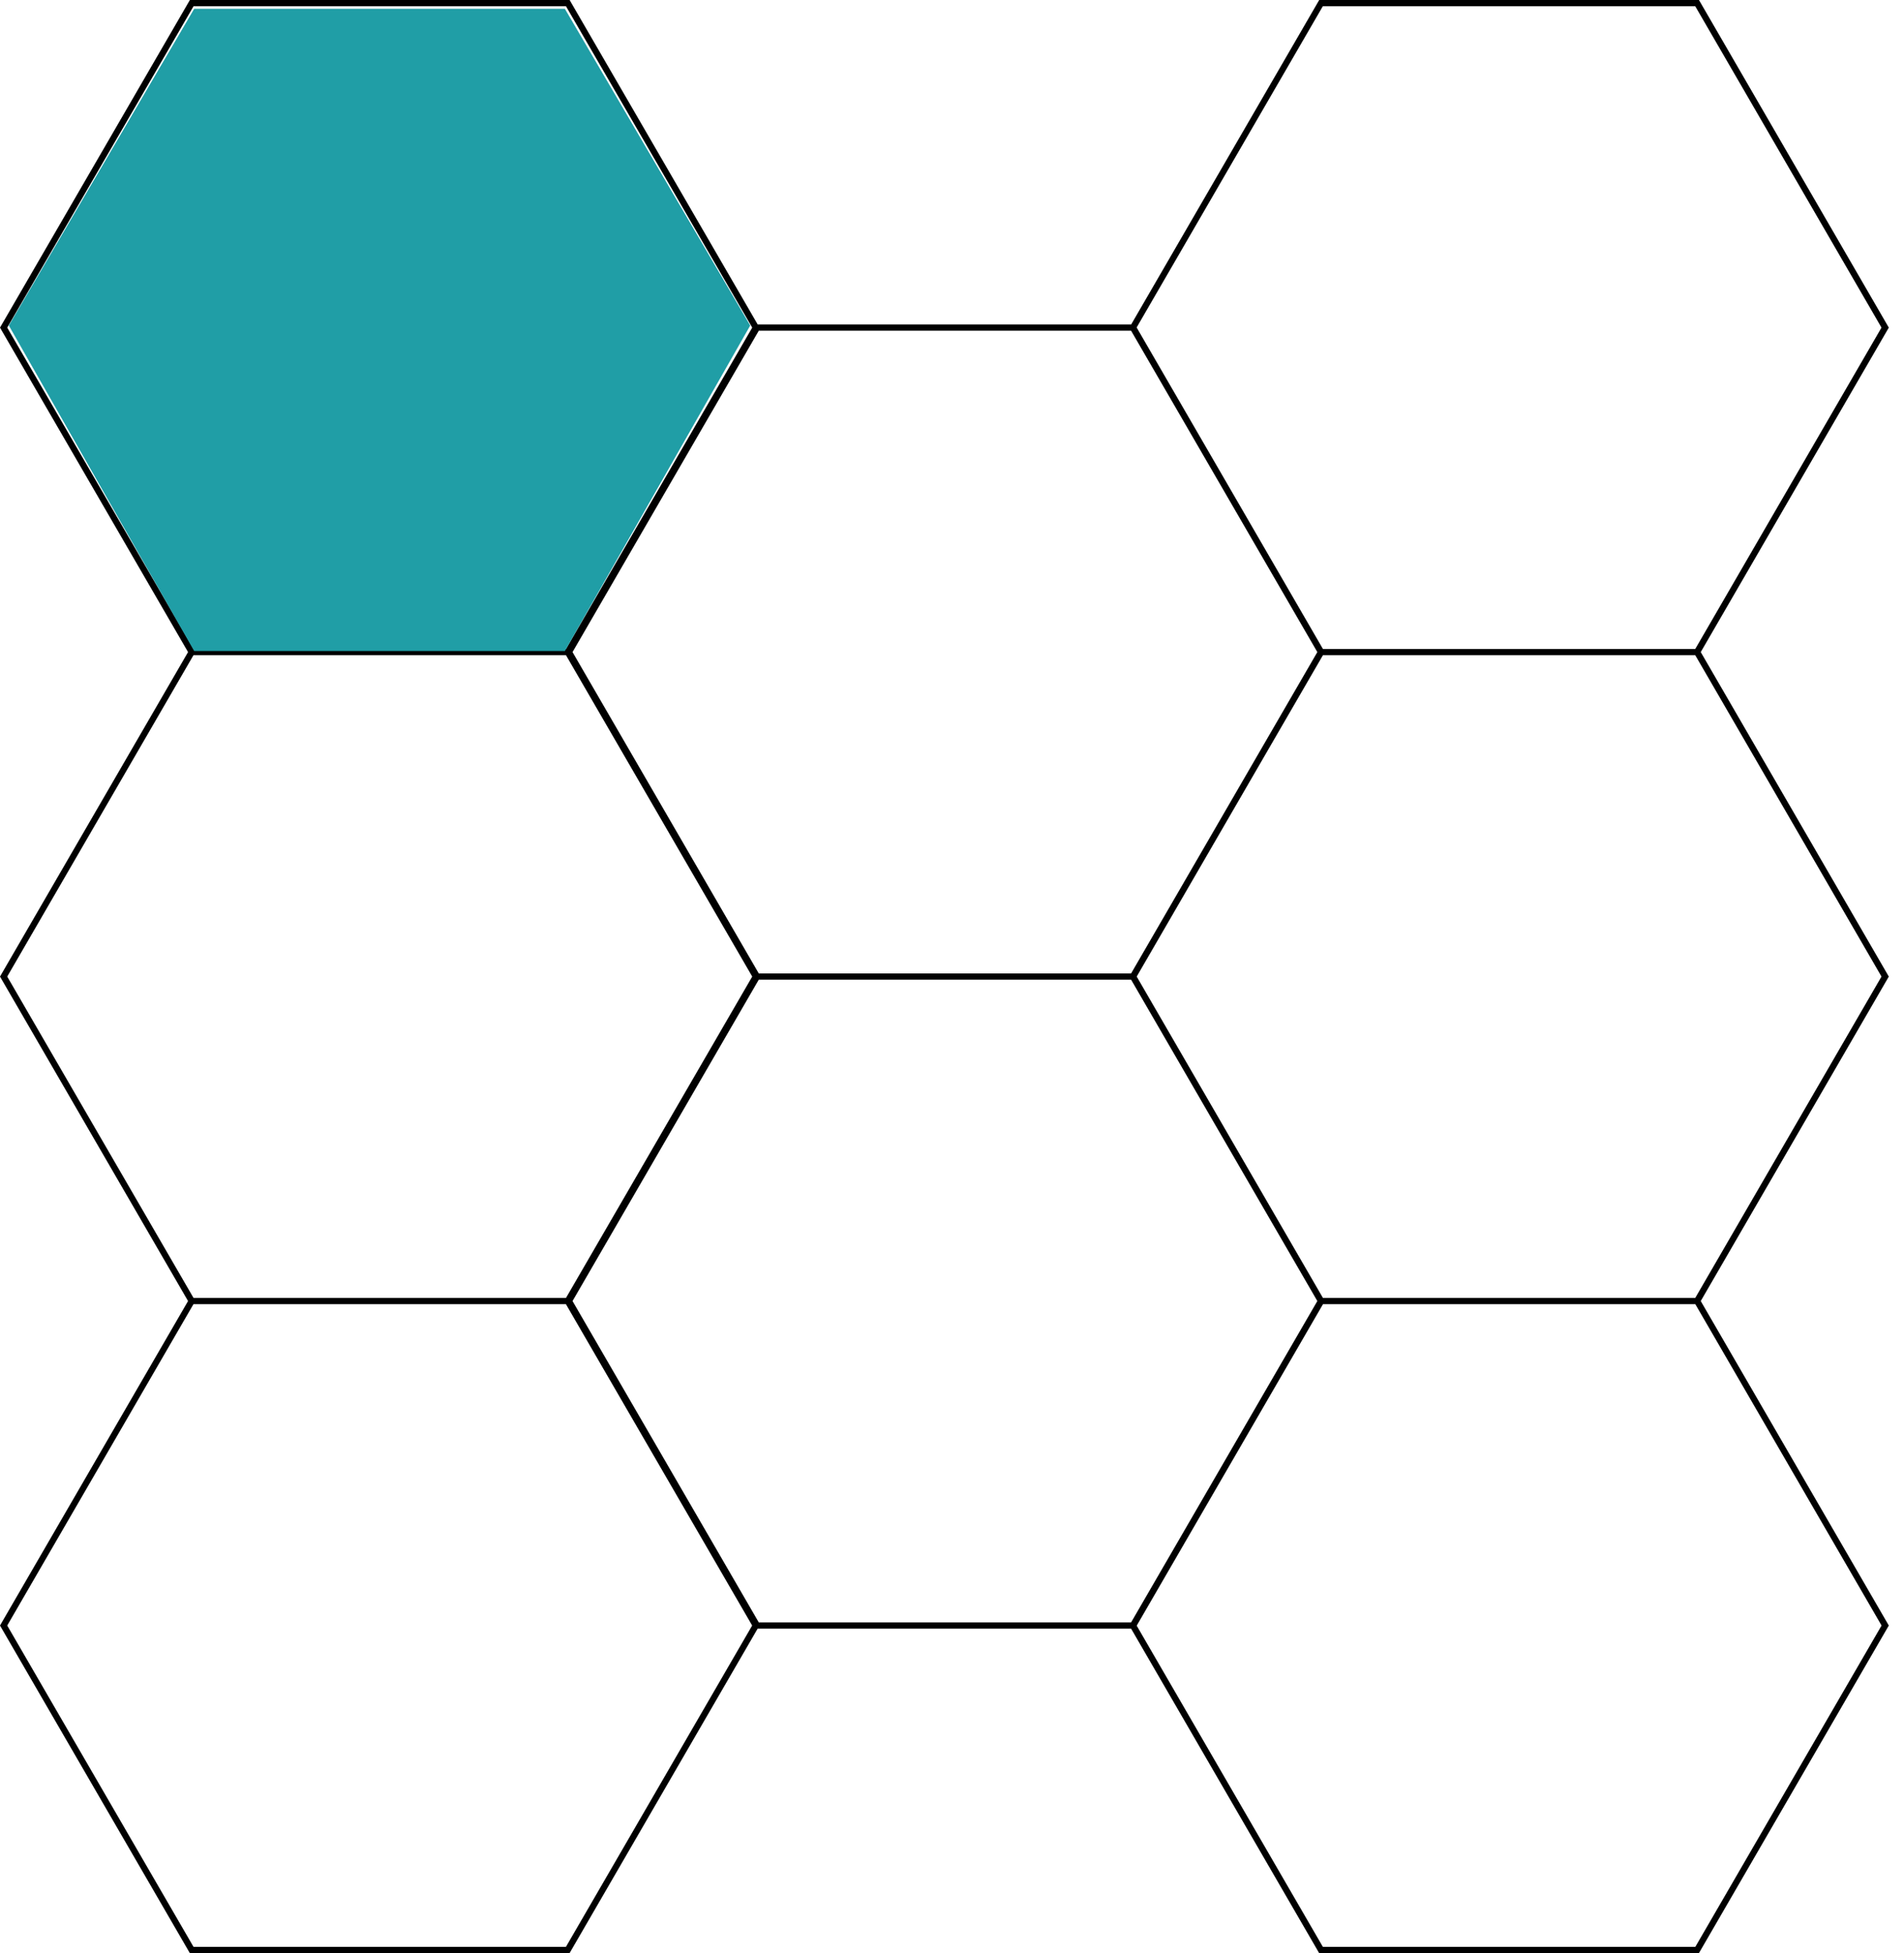 <?xml version="1.0" encoding="UTF-8"?> <svg xmlns="http://www.w3.org/2000/svg" width="117" height="120" viewBox="0 0 117 120" fill="none"><g clip-path="url(#clip0_4628_33179)"><path d="M104.51 40.065L116.066 20.129L104.456 0.096L104.401 0H81.065L69.51 19.936H46.56L35.058 0.096L35.004 0H11.668L0 20.129L11.556 40.065L0 60.002L11.556 79.938L0 99.875L11.61 119.908L11.664 120.004H35L46.556 100.067H69.506L81.007 119.908L81.061 120.004H104.398L116.066 99.875L104.51 79.938L116.066 60.002L104.51 40.065ZM104.173 79.746H81.293L69.85 60.002L81.293 40.258H104.173L115.617 60.002L104.173 79.746ZM80.95 40.065L69.506 59.809H46.626L35.182 40.065L46.626 20.321H69.506L80.95 40.065ZM35.182 79.938L46.626 60.194H69.506L80.95 79.938L69.506 99.682H46.626L35.182 79.938ZM81.286 0.385H104.173L115.617 20.129L104.173 39.873H81.293L69.846 20.121L81.286 0.385ZM11.892 0.385H34.78L46.224 20.129L34.78 39.873H11.892L0.444 20.129L11.892 0.385ZM11.892 40.258H34.78L46.224 60.002L34.78 79.746H11.892L0.444 60.002L11.888 40.258H11.892ZM34.78 119.619H11.892L0.444 99.875L11.888 80.131H34.776L46.22 99.875L34.776 119.619H34.78ZM104.177 119.619H81.29L69.85 99.883L81.297 80.131H104.177L115.621 99.875L104.177 119.619Z" fill="black"></path><path d="M34.711 0.541H11.932L0.542 20L11.932 40H34.711L46.101 20L34.711 0.541Z" fill="#209EA6"></path></g><defs><clipPath id="clip0_4628_33179"><rect width="116.066" height="120" fill="white"></rect></clipPath></defs></svg> 
